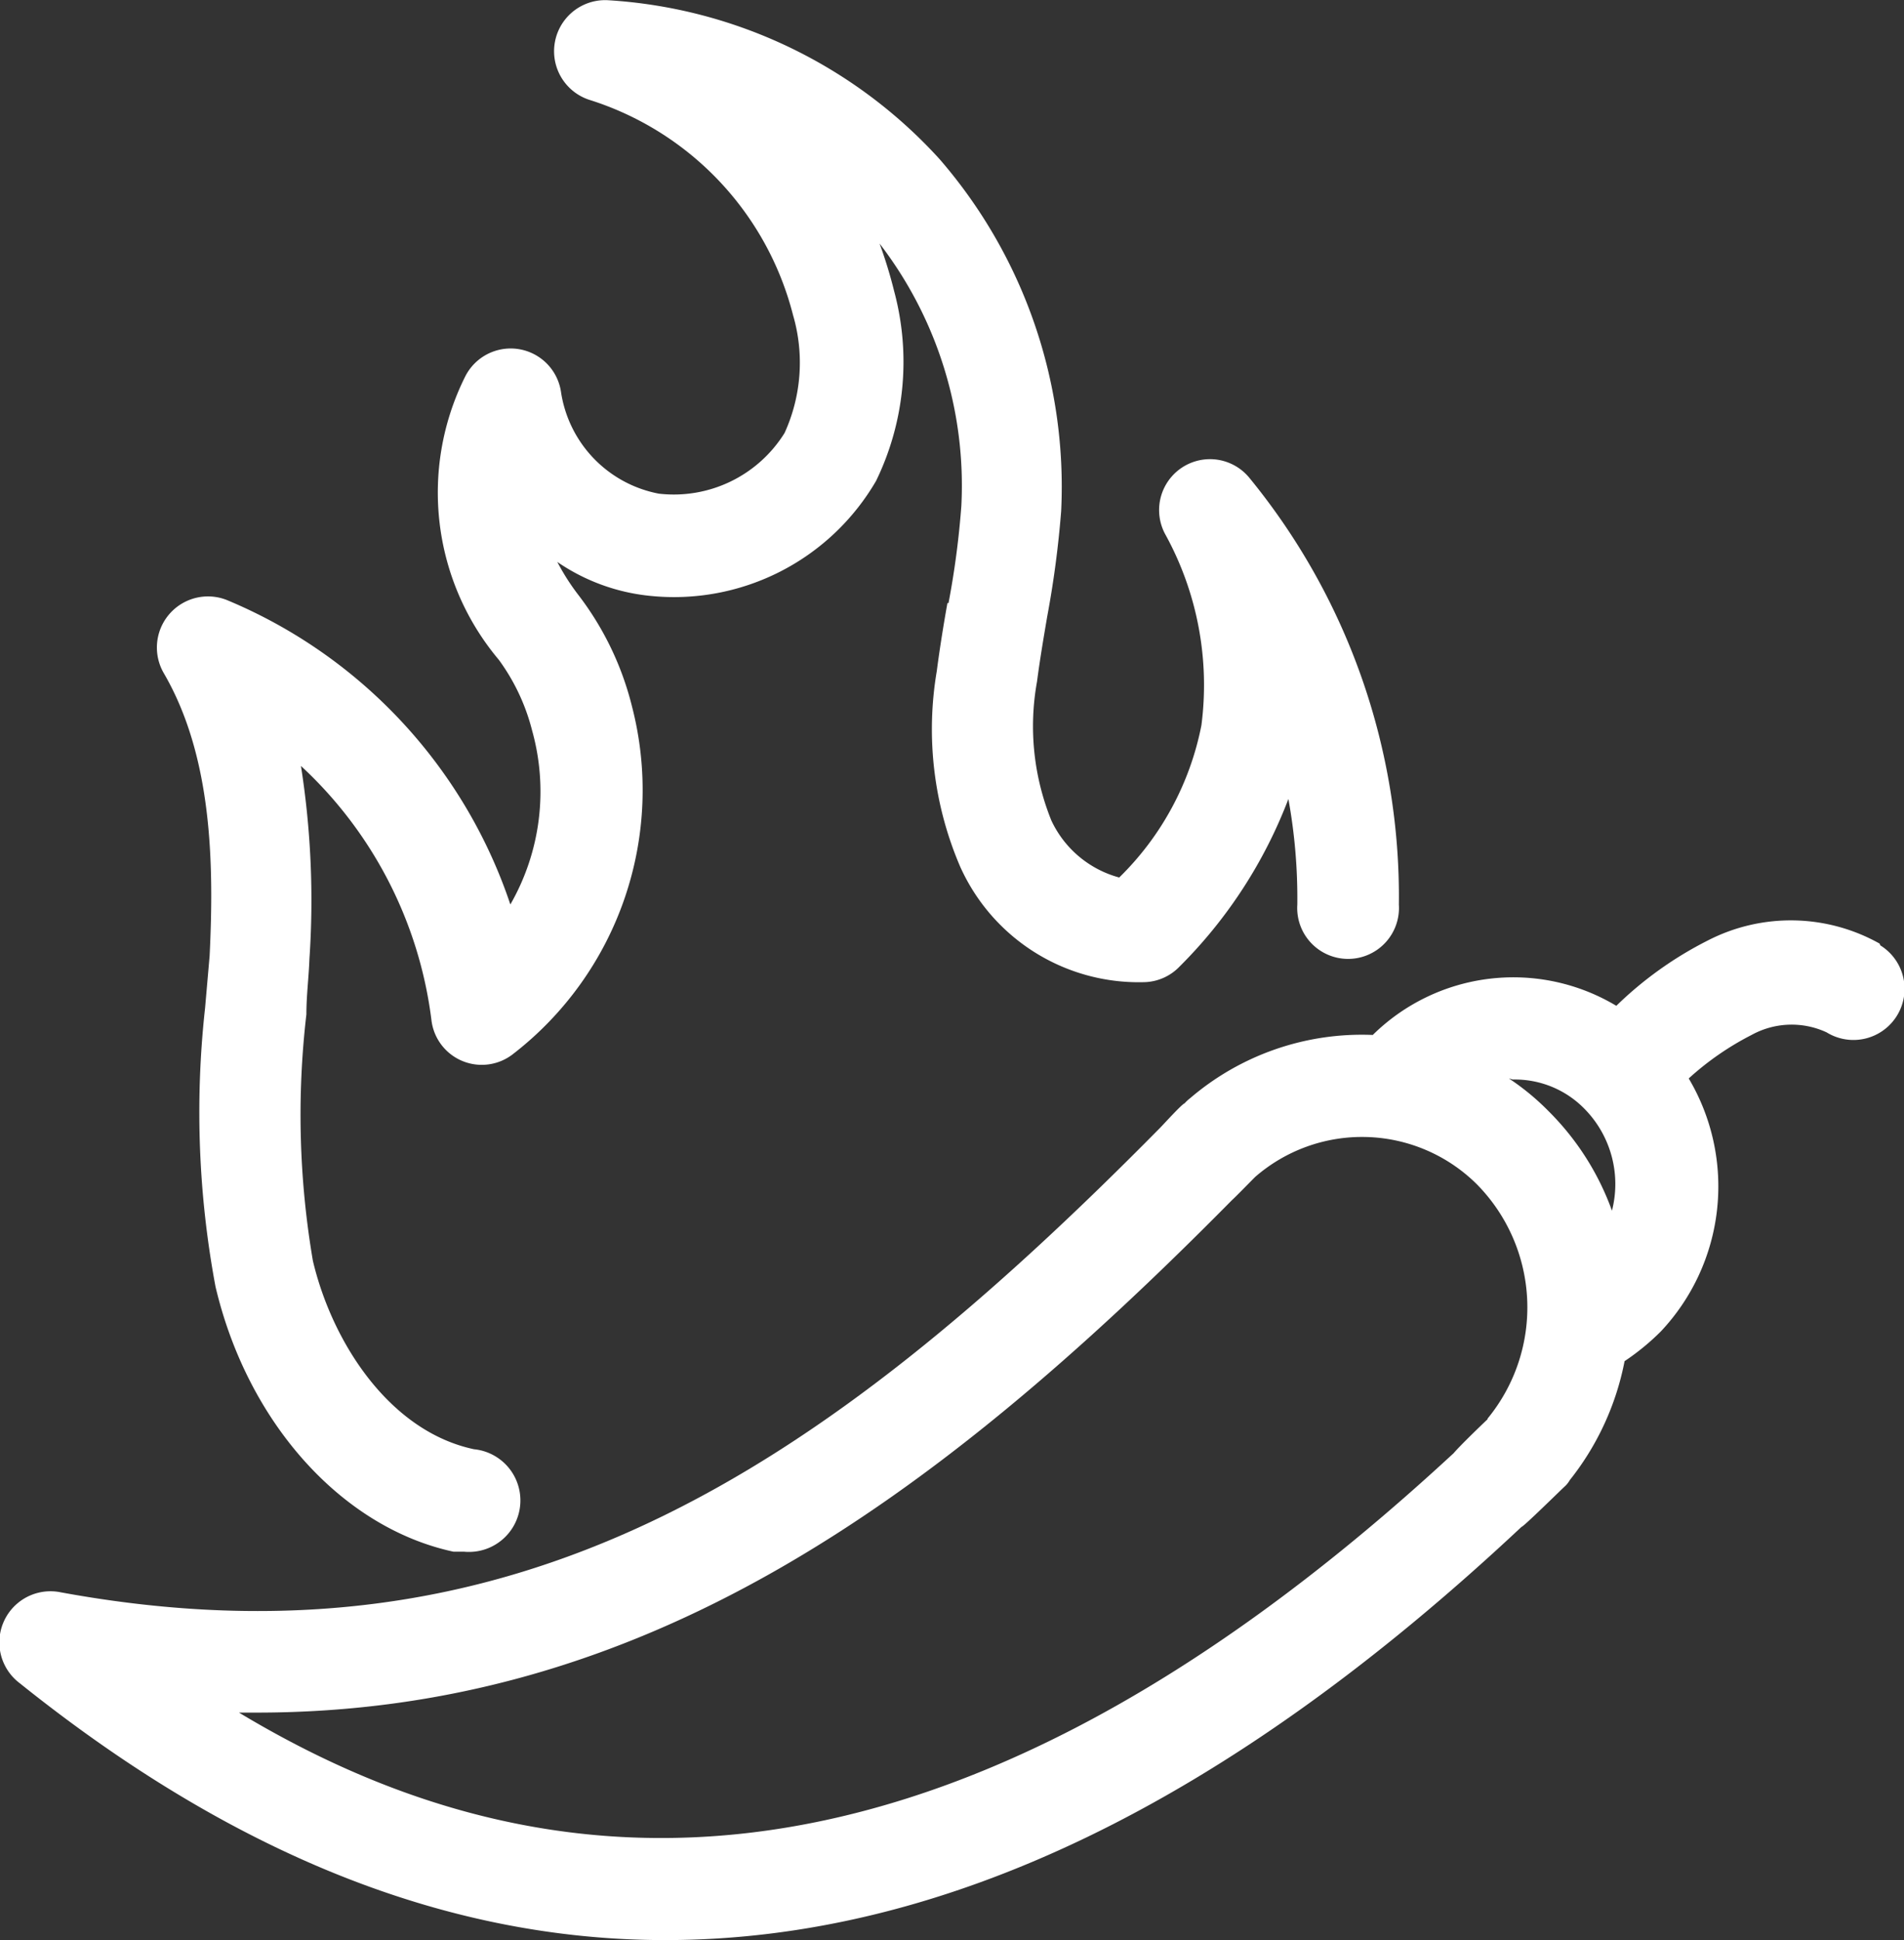 <?xml version="1.0" encoding="UTF-8"?> <svg xmlns="http://www.w3.org/2000/svg" id="Layer_1" data-name="Layer 1" viewBox="0 0 87.56 89.22"><rect x="0" y="0" width="87.56" height="89.22" fill="#333333" stroke="none"/><defs><style>.cls-1{fill:#fff;}</style></defs><title>spicy</title><path class="cls-1" d="M74.61,70.67c-.38.36-1.27,1.22-1.56,1.56C48.24,95.19,30,91.86,17.19,84.16H18c17.61,0,30.94-9.47,44.86-23.57.16-.14.78-.78,1.06-1.06a7.49,7.49,0,0,1,10.19.33,8.06,8.06,0,0,1,.5,10.78Zm1.16-15.62a4.47,4.47,0,0,1,3.29,1.34,4.93,4.93,0,0,1,1.27,4.69,12.37,12.37,0,0,0-2.92-4.58A11.32,11.32,0,0,0,75.59,55ZM92.64,48.8a8.34,8.34,0,0,0-7.91-.14,17,17,0,0,0-4.2,3A9.21,9.21,0,0,0,69.33,53a12.14,12.14,0,0,0-8.39,2.9,2.16,2.16,0,0,0-.27.25c-.09,0-1,1-1.11,1.11C43.75,73.28,29.78,82.44,9,78.63a2.35,2.35,0,0,0-1.89,4.18c9.75,7.82,19.6,11.81,29.68,11.81,12.74,0,25.78-6.25,39.38-19,.09,0,1.81-1.7,2-1.87a1.18,1.18,0,0,0,.22-.28A12.64,12.64,0,0,0,80.91,68a11,11,0,0,0,1.67-1.37A9.73,9.73,0,0,0,83.86,55,13.18,13.18,0,0,1,86.75,53a3.82,3.82,0,0,1,3.45-.12,2.35,2.35,0,0,0,2.47-4Z" transform="translate(-6.2 -5.41)"></path><path class="cls-1" d="M49.77,33.14c-.19,1.06-.36,2.13-.49,3.13a16,16,0,0,0,1.08,9,9,9,0,0,0,8.53,5.3,2.33,2.33,0,0,0,1.56-.72,21.84,21.84,0,0,0,5-7.7,25.52,25.52,0,0,1,.41,4.86,2.34,2.34,0,1,0,4.67,0,30.38,30.38,0,0,0-6.86-19.61,2.34,2.34,0,0,0-3.86,2.62,14.37,14.37,0,0,1,1.64,8.74,13.39,13.39,0,0,1-3.78,7,4.84,4.84,0,0,1-3.12-2.62,11.54,11.54,0,0,1-.66-6.39c.13-1,.3-2,.47-3A45.89,45.89,0,0,0,55,28.91a23,23,0,0,0-5.58-16.17A22.43,22.43,0,0,0,34.16,5.42,2.35,2.35,0,0,0,33.3,10a14,14,0,0,1,9.37,9.9,7.79,7.79,0,0,1-.39,5.42,6,6,0,0,1-5.78,2.79A5.61,5.61,0,0,1,32,23.44a2.34,2.34,0,0,0-4.42-.69,11.94,11.94,0,0,0,1.56,13A9.42,9.42,0,0,1,30.67,39a10.43,10.43,0,0,1-1,8A23.11,23.11,0,0,0,16.63,33a2.35,2.35,0,0,0-2.9,3.36c2.22,3.81,2.32,8.7,2.11,13l-.21,2.41a43.61,43.61,0,0,0,.48,12.8c1.47,6.25,5.8,11.08,10.94,12.19h.48A2.36,2.36,0,0,0,28,72.05c-3.91-.83-6.53-4.94-7.41-8.66a39.9,39.9,0,0,1-.3-11.34c0-.86.11-1.71.14-2.55a39.9,39.9,0,0,0-.39-8.87,19.15,19.15,0,0,1,6,11.68,2.33,2.33,0,0,0,3.75,1.57,15.34,15.34,0,0,0,5.47-16,13.92,13.92,0,0,0-2.43-5.07,10.27,10.27,0,0,1-1-1.56,9.14,9.14,0,0,0,4.27,1.56,10.75,10.75,0,0,0,10.39-5.29,12.52,12.52,0,0,0,.83-8.72,21.25,21.25,0,0,0-.67-2.19,18.25,18.25,0,0,1,3.76,12.06,39.62,39.62,0,0,1-.59,4.47Z" transform="translate(-6.2 -5.41)"></path></svg> 